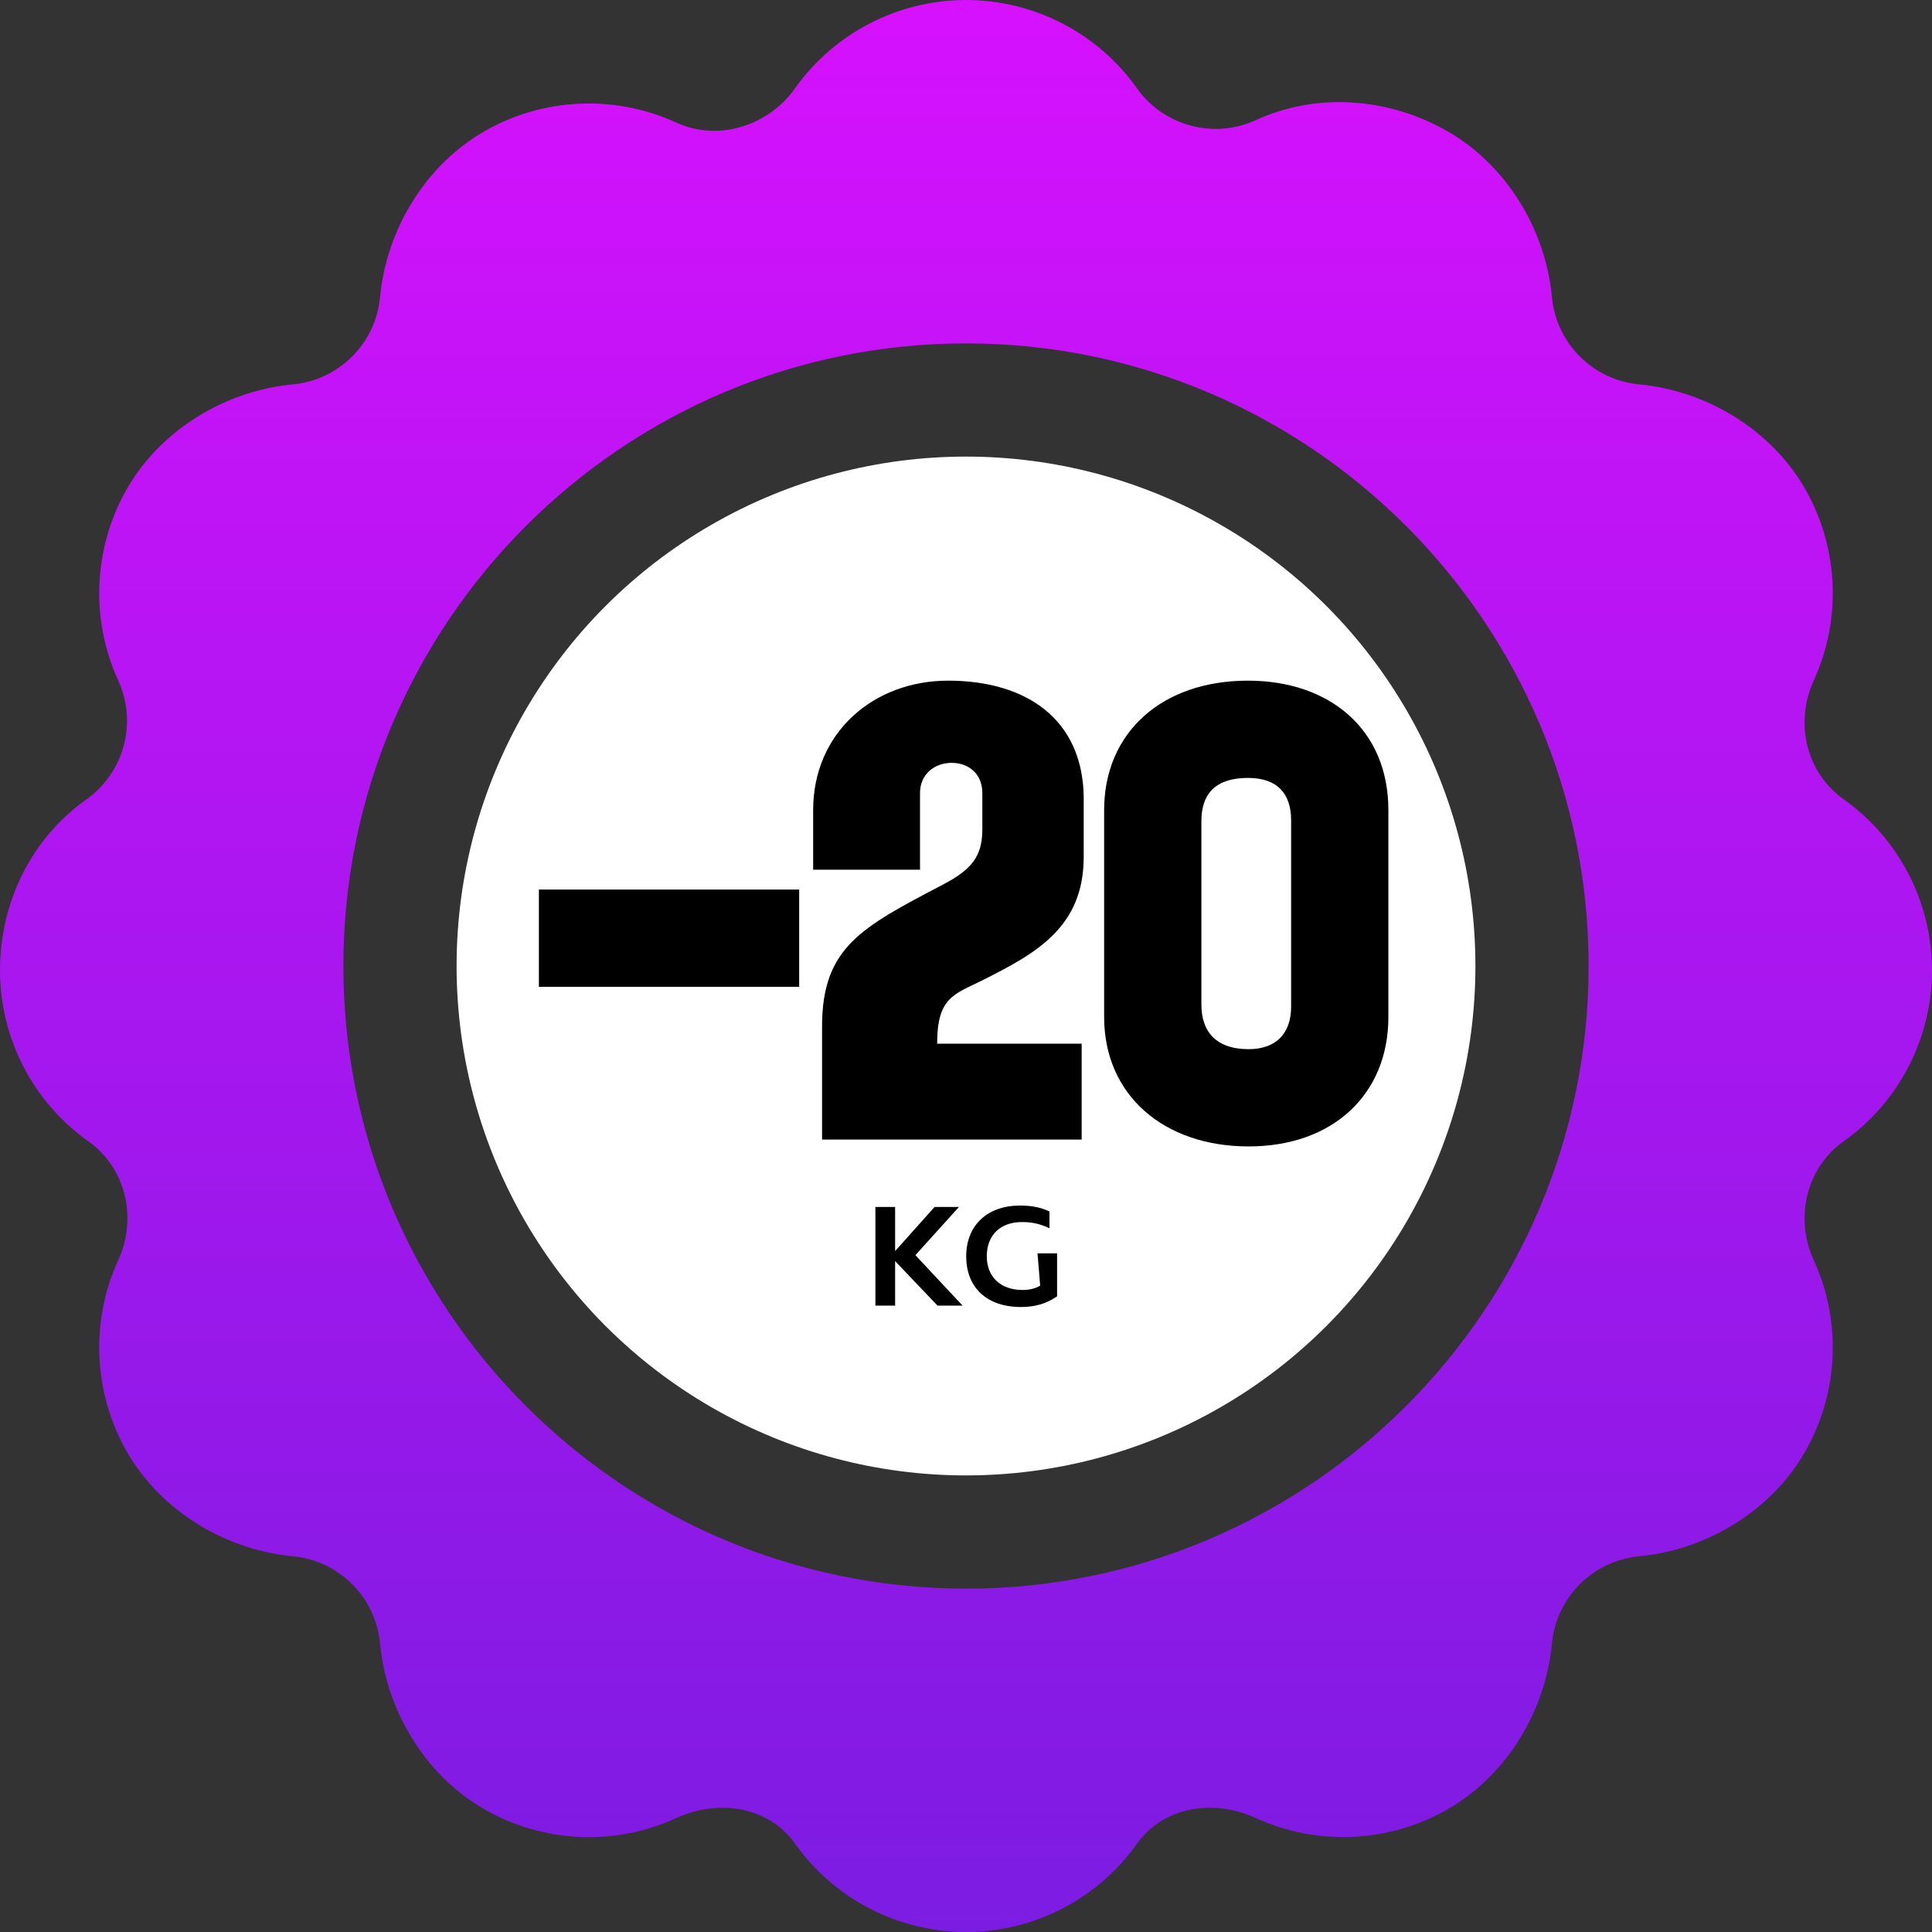 <svg xmlns="http://www.w3.org/2000/svg" width="512" height="512" viewBox="0 0 512 512" fill="none"><rect x="0" y="0" width="512" height="512" fill="#333333" stroke="none"/><path d="M488.606 211.835C478.601 204.731 475.554 191.488 480.666 180.341C488.151 164.008 487.258 144.965 478.278 129.394C469.284 113.823 452.229 103.525 434.358 101.855C422.141 100.698 412.444 91.001 411.287 78.784C409.617 60.913 399.319 43.858 383.733 34.864C368.162 25.899 349.119 24.346 332.8 31.832C321.711 36.944 308.425 33.414 301.306 23.409C290.922 8.745 273.988 0 256 0C238.026 0 221.093 8.745 210.707 23.379C203.603 33.399 190.375 37.588 179.198 32.476C162.865 24.991 143.807 25.855 128.251 34.864C112.68 43.858 102.382 60.913 100.712 78.784C99.555 91 89.857 100.697 77.641 101.854C59.77 103.524 42.715 113.822 33.721 129.408C24.742 144.965 23.848 164.008 31.333 180.341C36.445 191.488 32.9 204.731 22.91 211.835C8.247 222.221 0 239.154 0 257.143C0 275.132 8.745 292.065 23.379 302.436C33.384 309.555 36.445 322.812 31.333 333.959C23.848 350.277 24.741 369.306 33.721 384.892C42.715 400.463 59.77 410.761 77.641 412.431C89.858 413.588 99.555 423.285 100.712 435.502C102.382 453.373 112.68 470.428 128.266 479.422C143.837 488.416 162.88 489.31 179.199 481.81C190.317 476.727 203.589 478.617 210.693 488.592C221.078 503.255 238.012 512 256 512C273.988 512 290.922 503.255 301.293 488.621C308.427 478.616 321.698 476.697 332.802 481.809C349.106 489.25 368.178 488.401 383.749 479.421C399.32 470.427 409.618 453.372 411.288 435.501C412.445 423.284 422.142 413.587 434.359 412.43C452.23 410.76 469.285 400.462 478.279 384.876C487.258 369.305 488.152 350.276 480.667 333.973C475.555 322.811 478.616 309.554 488.592 302.45C503.255 292.064 512 275.131 512 257.143C512 239.155 503.255 222.221 488.606 211.835ZM256 421C165.019 421 91 346.981 91 256C91 165.019 165.018 91 256 91C346.982 91 421 165.019 421 256C421 346.981 346.981 421 256 421Z" fill="url(#paint0_linear_8_44)"></path><circle cx="256" cy="256" r="135" fill="white"></circle><path d="M142.815 261.521V235.745H211.793V261.521H142.815ZM287.196 211.058V227.032C287.196 245.728 274.671 252.626 260.149 259.887C252.888 263.517 248.35 264.244 248.35 276.587H286.651V302H217.854V272.049C217.854 250.993 228.383 245.728 249.802 234.474C257.426 230.481 260.33 227.032 260.33 219.771V210.15C260.33 205.068 256.7 202.163 252.162 202.163C247.805 202.163 243.812 205.068 243.812 210.15V230.481H215.495V214.688C215.495 194.176 231.469 180.381 251.254 180.381C271.948 180.381 286.833 190.546 287.196 211.058ZM330.907 303.815C308.398 303.815 292.606 290.201 292.606 269.508V214.688C292.606 194.176 307.854 180.381 330.725 180.381C352.326 180.381 367.937 193.269 367.937 214.688V269.508C367.937 290.02 353.234 303.815 330.907 303.815ZM318.382 266.24C318.382 273.32 322.194 278.039 330.907 278.039C338.168 278.039 342.161 273.864 342.161 266.785V217.411C342.161 210.332 338.531 206.157 330.725 206.157C322.557 206.157 318.382 209.969 318.382 217.593V266.24Z" fill="black"></path><path d="M231.987 346V319.863H237.215V331.55L247.67 319.863H254.129L242.591 332.633L255.1 346H248.454L237.215 334.201V346H231.987ZM270.58 346.373C261.544 346.373 256.055 341.258 256.055 332.931C256.055 324.605 261.805 319.489 270.244 319.489C272.447 319.489 275.247 319.676 278.122 321.058V325.501C275.396 324.194 273.156 323.858 270.841 323.858C265.053 323.858 261.506 327.368 261.506 332.931C261.506 338.196 264.979 341.855 270.99 341.855C272.783 341.855 274.426 341.482 275.658 340.698L274.948 332.147H280.138V343.536C277.263 345.552 274.127 346.373 270.58 346.373Z" fill="black"></path><defs><linearGradient id="paint0_linear_8_44" x1="256" y1="0" x2="256" y2="512" gradientUnits="userSpaceOnUse"><stop stop-color="#D611FD"></stop><stop offset="1" stop-color="#7C1CE2"></stop></linearGradient></defs></svg>